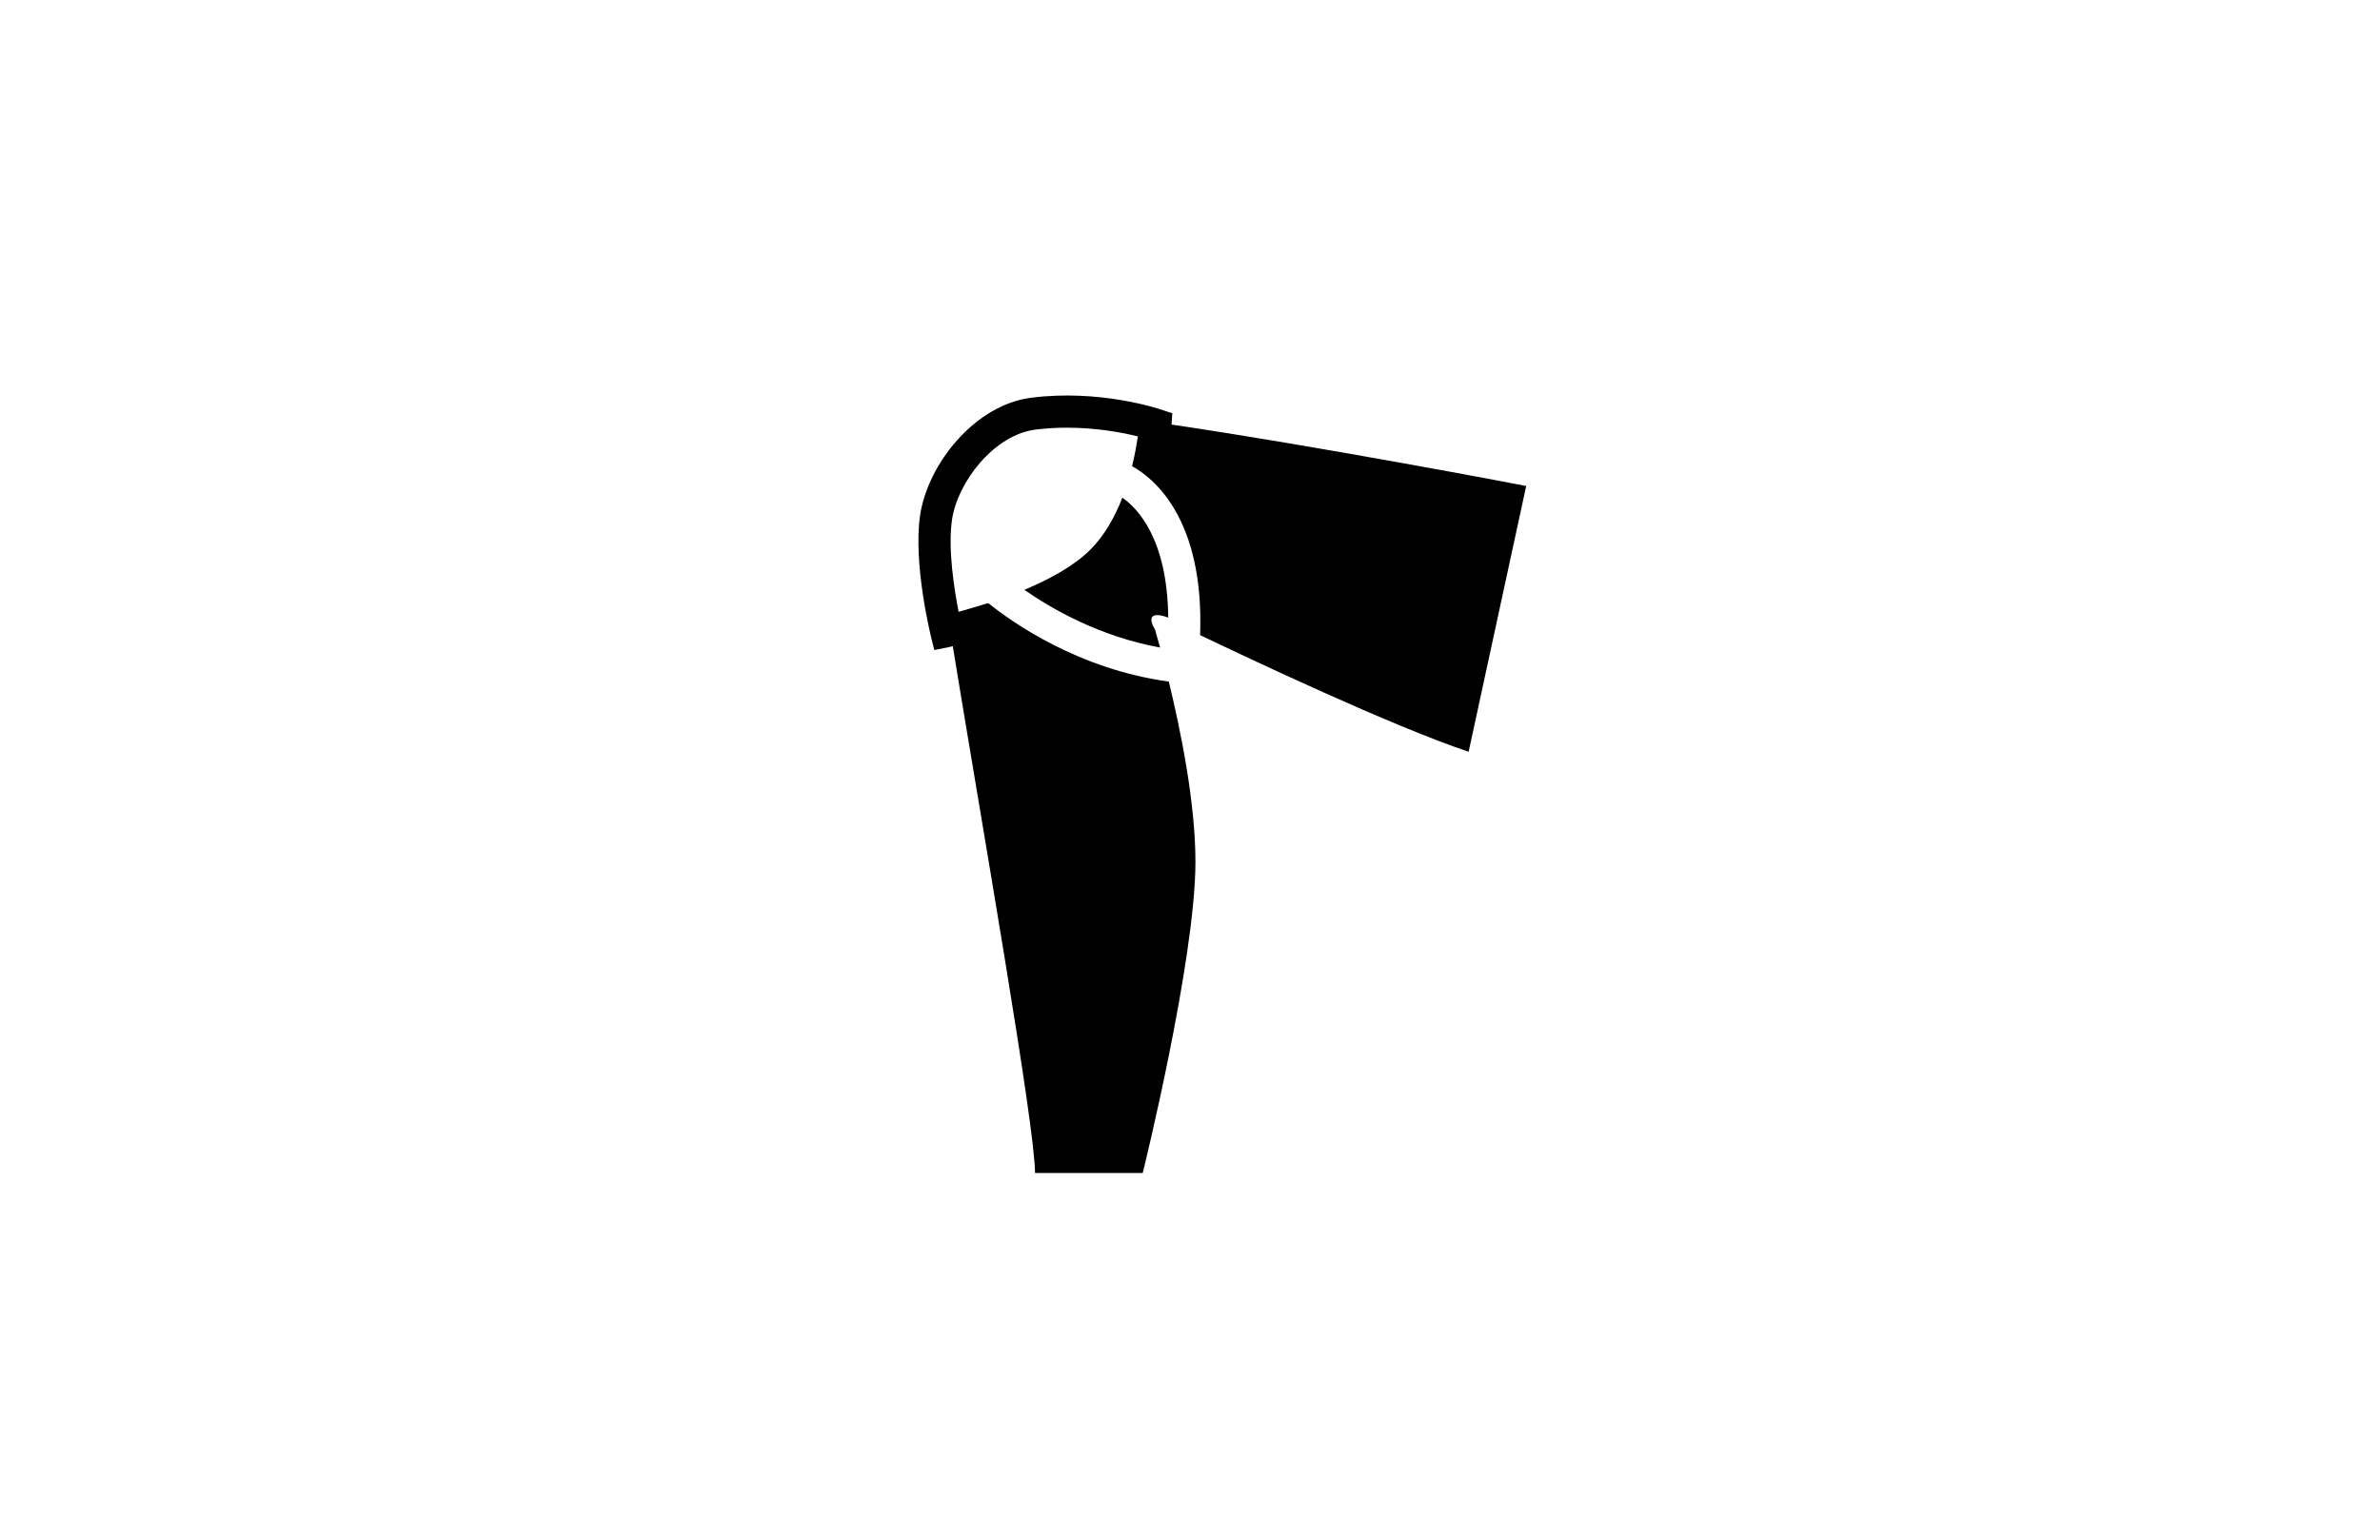 <svg xmlns="http://www.w3.org/2000/svg" xmlns:xlink="http://www.w3.org/1999/xlink" x="0px" y="0px" viewBox="0 0 1224 792"
	 style="enable-background:new 0 0 1224 792;" xml:space="preserve">
	<g>
		<path d="M577.2,256c-3.7,9.6-9,19.3-16.4,26.7c-8.5,8.5-21.3,15.4-34,20.7c13.9,9.7,38.6,24,69.8,29.7c-1.6-5.9-2.6-9.3-2.6-9.3
			s-4.9-7.4,1.2-7.4c1.8,0,3.8,0.6,5.6,1.3C600.4,277.2,585,261.4,577.2,256z"/>
		<path d="M602.5,218.4l0.4-5.8l-6-2c-1.3-0.4-31.5-10.5-66.6-6c-13.5,1.7-27.1,9.5-38.1,21.9c-10.1,11.3-17,25.4-19,38.5
			c-3.6,24.6,5.1,60.2,5.4,61.7l1.9,7.7l7.8-1.6c0.2,0,0.8-0.2,1.7-0.4c14.9,91.3,42.3,246.8,42.3,271h55.4
			c0,0,27.1-109.6,27.1-160.1c0-30.6-7.7-68-13.7-92.7c-46.5-6.3-80.6-30.5-92.9-40.4c-5.9,1.9-11.2,3.4-15.2,4.5
			c-2.2-11.3-5.6-32.3-3.4-47.3c2.9-19.7,21.8-43.7,42.8-46.4c5.6-0.7,11.1-1,16.3-1c15.6,0,29,2.6,36.5,4.5
			c-0.6,3.9-1.5,9.3-3,15.3c10.4,5.7,37.2,26.2,35,86.9c24.9,11.9,98.6,46.8,138.1,60l29.6-136.7
			C784.9,249.9,676.6,229.3,602.5,218.4z"/>
	</g>
</svg>
